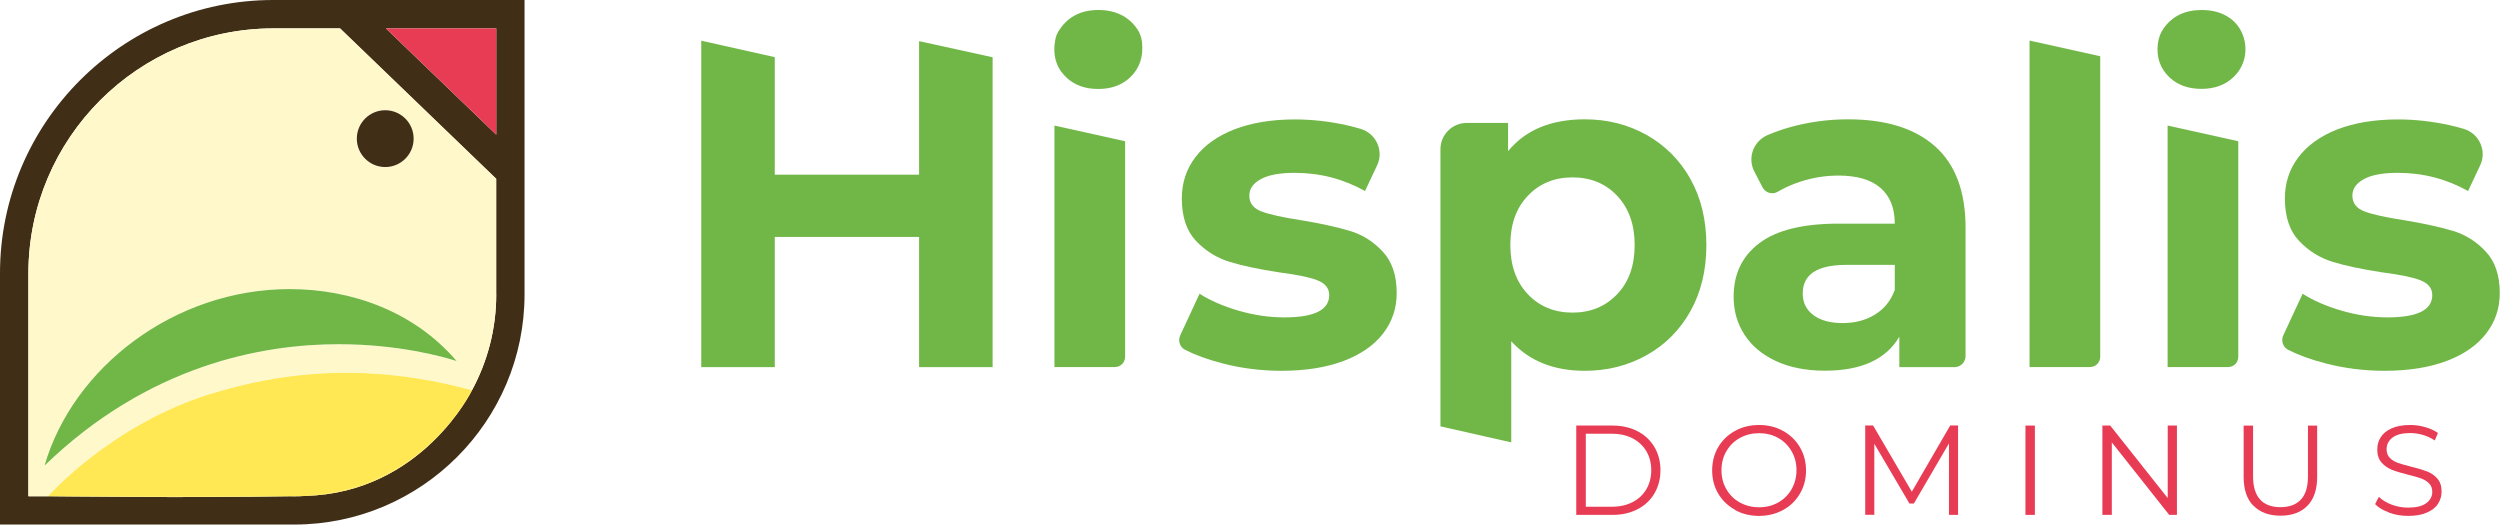 <svg xmlns="http://www.w3.org/2000/svg" id="Capa_1" data-name="Capa 1" viewBox="0 0 220 46.16"><defs><style>      .cls-1 {        fill: #e83c55;      }      .cls-1, .cls-2, .cls-3, .cls-4, .cls-5 {        stroke-width: 0px;      }      .cls-2 {        fill: #70b747;      }      .cls-3 {        fill: #fff8cb;      }      .cls-4 {        fill: #ffe853;      }      .cls-5 {        fill: #412e17;      }    </style></defs><g><path class="cls-5" d="m24.05,0C10.79,0,0,10.79,0,24.05v22.11h25.9c11.17,0,20.26-9.09,20.26-20.26V0h-22.11Zm19.62,25.9c0,3.05-.77,5.92-2.13,8.43,0,0,0,0,0,0,0,0-4.38,9.05-14.69,9.31-.31.02-.63.03-.95.03h-.26c-8.82.16-21.41,0-21.41,0h-1.73v-19.62C2.5,12.17,12.17,2.5,24.05,2.5h5.87l13.74,13.24v10.17Zm0-14.05l-9.71-9.35h9.71v9.35Z"></path><path class="cls-3" d="m24.05,2.5C12.17,2.5,2.5,12.17,2.5,24.05v19.62h1.73s5.51-6.28,14.33-9.02c8.79-2.73,16.36-2.11,22.98-.32,1.36-2.51,2.13-5.38,2.13-8.43v-10.17L29.93,2.5h-5.87Zm16.12,29.27c-1.25-.39-5.17-1.48-10.38-1.48-6.79,0-16.76,1.86-25.88,10.68,2.5-8.63,11.41-15.53,21.57-15.53,5.47,0,10.99,1.99,14.69,6.33Zm-6.28-22.06c1.38,0,2.5,1.12,2.5,2.5s-1.12,2.5-2.5,2.5-2.5-1.12-2.5-2.5,1.12-2.5,2.5-2.5Z"></path><path class="cls-3" d="m25.64,43.67h.26c.32,0,.63,0,.95-.03-.02,0-.04,0-.07,0-.37,0-.76.02-1.14.02Z"></path><polygon class="cls-1" points="43.67 11.85 43.67 2.5 33.96 2.5 43.67 11.85"></polygon><circle class="cls-5" cx="33.9" cy="12.2" r="2.5"></circle><path class="cls-2" d="m3.92,40.97c9.12-8.82,19.09-10.68,25.88-10.68,5.22,0,9.13,1.08,10.38,1.48-3.7-4.34-9.22-6.33-14.69-6.33-10.16,0-19.07,6.9-21.57,15.53Z"></path><path class="cls-4" d="m26.85,43.64c10.31-.27,14.69-9.31,14.69-9.31,0,0,0,0,0,0-2.87,5.29-8.34,8.98-14.69,9.31Z"></path><path class="cls-4" d="m25.64,43.67H4.23s12.59.16,21.41,0Z"></path><path class="cls-4" d="m18.56,34.65c-8.82,2.74-14.33,9.02-14.33,9.02h21.41c.39,0,.77-.01,1.14-.02.02,0,.04,0,.07,0,6.35-.34,11.82-4.02,14.69-9.31-6.62-1.79-14.19-2.41-22.98.32Z"></path></g><polygon class="cls-2" points="80.88 3.62 80.88 15.37 68.18 15.37 68.18 5.03 61.71 3.58 61.71 32.31 68.18 32.31 68.18 20.85 80.88 20.85 80.88 32.31 87.35 32.31 87.35 5.04 80.88 3.62"></polygon><path class="cls-2" d="m93.86,6.83c-.94-.87-1.26-2.01-.98-3.42.04-.2.12-.41.22-.58.77-1.3,1.95-1.95,3.55-1.95,1.51,0,2.66.56,3.43,1.68.24.35.38.75.42,1.17.13,1.27-.22,2.29-1.05,3.08-.72.68-1.65,1.02-2.8,1.02s-2.08-.33-2.8-1Z"></path><path class="cls-2" d="m190.94,6.83c-.84-.78-1.19-1.77-1.05-2.98.06-.49.23-.97.52-1.37.77-1.07,1.87-1.6,3.33-1.6,1.02,0,1.86.25,2.54.75,1.06.78,1.52,2.17,1.24,3.45-.15.66-.48,1.24-.99,1.72-.72.68-1.65,1.02-2.8,1.02s-2.08-.33-2.8-1Z"></path><path class="cls-2" d="m107.56,31.97c-1.29-.33-2.38-.73-3.28-1.19-.46-.24-.64-.8-.42-1.27l1.7-3.66c.96.61,2.12,1.11,3.47,1.5s2.69.58,3.99.58c2.64,0,3.95-.65,3.95-1.96,0-.61-.36-1.05-1.08-1.32s-1.82-.49-3.31-.68c-1.76-.27-3.21-.57-4.35-.92-1.14-.35-2.14-.96-2.97-1.84-.84-.88-1.26-2.13-1.26-3.75,0-1.36.39-2.56,1.18-3.61.79-1.05,1.93-1.87,3.43-2.46,1.5-.58,3.28-.88,5.33-.88,1.52,0,3.03.17,4.53.5.45.1.87.21,1.27.33,1.36.41,2.05,1.92,1.45,3.2l-1.07,2.27c-1.89-1.06-3.95-1.6-6.19-1.6-1.33,0-2.33.19-2.99.56-.67.37-1,.85-1,1.44,0,.67.36,1.13,1.08,1.4.72.27,1.86.52,3.43.76,1.76.29,3.19.61,4.31.94,1.12.33,2.09.94,2.91,1.82.83.88,1.24,2.1,1.24,3.67,0,1.33-.4,2.52-1.2,3.55-.8,1.04-1.96,1.84-3.49,2.42-1.53.57-3.35.86-5.45.86-1.78,0-3.53-.22-5.23-.66Z"></path><path class="cls-2" d="m204.63,31.97c-1.29-.33-2.38-.73-3.28-1.19-.46-.24-.64-.8-.42-1.27l1.7-3.66c.96.61,2.12,1.11,3.47,1.5s2.69.58,3.99.58c2.64,0,3.95-.65,3.95-1.96,0-.61-.36-1.05-1.08-1.32s-1.82-.49-3.31-.68c-1.76-.27-3.21-.57-4.35-.92-1.14-.35-2.14-.96-2.97-1.84-.84-.88-1.26-2.13-1.26-3.75,0-1.36.39-2.56,1.18-3.61.79-1.05,1.93-1.87,3.43-2.46,1.5-.58,3.28-.88,5.33-.88,1.52,0,3.03.17,4.53.5.45.1.87.21,1.27.33,1.36.41,2.05,1.92,1.45,3.2l-1.07,2.27c-1.89-1.06-3.95-1.6-6.19-1.6-1.33,0-2.33.19-2.99.56-.67.37-1,.85-1,1.44,0,.67.36,1.13,1.08,1.4.72.27,1.86.52,3.43.76,1.76.29,3.19.61,4.31.94,1.12.33,2.09.94,2.91,1.82.83.88,1.24,2.1,1.24,3.67,0,1.33-.4,2.52-1.2,3.55-.8,1.04-1.96,1.84-3.49,2.42-1.53.57-3.35.86-5.45.86-1.78,0-3.53-.22-5.23-.66Z"></path><path class="cls-2" d="m148.76,15.75c-.93-1.66-2.22-2.95-3.85-3.87-1.64-.92-3.45-1.38-5.45-1.38-2.96,0-5.21.93-6.75,2.8v-2.48h-3.64c-1.28,0-2.31,1.04-2.31,2.31v24.39l6.23,1.41v-8.9c1.57,1.73,3.73,2.6,6.47,2.6,2,0,3.81-.46,5.45-1.38s2.92-2.21,3.85-3.87c.93-1.66,1.4-3.6,1.4-5.81s-.47-4.15-1.4-5.81Zm-6.45,10.14c-1.03,1.08-2.34,1.62-3.93,1.62s-2.91-.54-3.93-1.62c-1.02-1.08-1.54-2.52-1.54-4.33s.51-3.25,1.54-4.33c1.02-1.08,2.34-1.62,3.93-1.62s2.91.54,3.93,1.62c1.02,1.08,1.54,2.52,1.54,4.33s-.51,3.25-1.54,4.33Z"></path><path class="cls-2" d="m170.29,12.88c1.78,1.58,2.68,3.97,2.68,7.17v11.28c0,.54-.44.98-.98.98h-4.85v-2.68c-1.17,2-3.35,2.99-6.55,2.99-1.65,0-3.08-.28-4.29-.84-1.21-.56-2.14-1.33-2.78-2.32-.64-.98-.96-2.1-.96-3.35,0-2,.75-3.57,2.26-4.71,1.5-1.14,3.83-1.72,6.97-1.72h4.95c0-1.36-.41-2.4-1.24-3.13-.83-.73-2.06-1.1-3.71-1.1-1.15,0-2.27.18-3.37.54-.74.24-1.4.54-1.99.89-.47.28-1.08.08-1.33-.4l-.72-1.39c-.62-1.2-.08-2.66,1.16-3.2.63-.27,1.31-.51,2.03-.71,1.64-.45,3.32-.68,5.05-.68,3.33,0,5.88.79,7.67,2.38Zm-5.31,14.81c.82-.49,1.41-1.22,1.76-2.18v-2.2h-4.27c-2.56,0-3.83.84-3.83,2.52,0,.8.31,1.43.94,1.9.63.47,1.48.7,2.58.7s2.01-.25,2.83-.74Z"></path><path class="cls-2" d="m178.6,3.57s0,.05,0,.08v28.65h5.32c.5,0,.9-.4.9-.9V4.97s0-.01,0-.02l-6.22-1.38Z"></path><path class="cls-2" d="m92.79,11.06s0,5.04,0,5.07v16.17h5.32c.5,0,.9-.4.9-.9v-13.96s0-5,0-5.01l-6.22-1.38Z"></path><path class="cls-2" d="m190.75,11.06s0,5.04,0,5.07v16.17h5.32c.5,0,.9-.4.9-.9v-13.96s0-5,0-5.01l-6.22-1.38Z"></path><g><path class="cls-1" d="m138.71,37.45h3.2c.83,0,1.56.17,2.2.5.64.33,1.13.8,1.48,1.39.35.6.53,1.27.53,2.04s-.18,1.44-.53,2.04c-.35.6-.85,1.06-1.48,1.39-.64.33-1.37.5-2.2.5h-3.2v-7.86Zm3.16,7.14c.69,0,1.29-.14,1.81-.41.52-.27.92-.65,1.2-1.13s.43-1.04.43-1.67-.14-1.18-.43-1.67c-.28-.48-.69-.86-1.2-1.13-.52-.27-1.12-.41-1.81-.41h-2.32v6.42h2.32Z"></path><path class="cls-1" d="m152.68,44.86c-.63-.35-1.13-.83-1.48-1.43-.36-.61-.53-1.29-.53-2.04s.18-1.44.53-2.04c.36-.61.85-1.08,1.48-1.43.63-.35,1.34-.52,2.12-.52s1.48.17,2.11.52,1.12.82,1.48,1.43c.36.61.54,1.29.54,2.05s-.18,1.44-.54,2.05c-.36.61-.85,1.09-1.48,1.43s-1.33.52-2.11.52-1.48-.17-2.12-.52Zm3.8-.64c.5-.28.89-.67,1.18-1.17.28-.5.43-1.05.43-1.67s-.14-1.17-.43-1.67c-.29-.5-.68-.89-1.18-1.17-.5-.28-1.06-.42-1.68-.42s-1.18.14-1.69.42-.9.67-1.19,1.17-.43,1.05-.43,1.67.14,1.17.43,1.67.68.89,1.19,1.17,1.07.42,1.69.42,1.18-.14,1.68-.42Z"></path><path class="cls-1" d="m172.31,37.45v7.86h-.8v-6.29l-3.09,5.29h-.39l-3.09-5.26v6.25h-.8v-7.86h.69l3.41,5.83,3.38-5.83h.68Z"></path><path class="cls-1" d="m178.24,37.45h.83v7.86h-.83v-7.86Z"></path><path class="cls-1" d="m191.57,37.45v7.86h-.68l-5.05-6.38v6.38h-.83v-7.86h.69l5.06,6.38v-6.38h.82Z"></path><path class="cls-1" d="m198.29,44.5c-.57-.58-.85-1.43-.85-2.55v-4.5h.83v4.47c0,.91.21,1.59.62,2.04s1.01.67,1.79.67,1.38-.22,1.8-.67.62-1.13.62-2.04v-4.47h.81v4.5c0,1.12-.28,1.96-.85,2.55-.56.58-1.36.88-2.37.88s-1.81-.29-2.38-.88Z"></path><path class="cls-1" d="m210.25,45.1c-.54-.19-.95-.43-1.24-.74l.33-.64c.28.28.66.51,1.13.69.47.18.96.26,1.46.26.7,0,1.23-.13,1.58-.39.35-.26.53-.59.53-1,0-.31-.1-.57-.29-.75-.19-.19-.43-.33-.7-.43-.28-.1-.66-.21-1.16-.33-.59-.15-1.06-.29-1.41-.43-.35-.14-.65-.35-.9-.63-.25-.28-.38-.67-.38-1.16,0-.4.1-.76.31-1.08.21-.33.53-.59.97-.78.43-.19.97-.29,1.62-.29.45,0,.89.06,1.32.19.43.12.8.29,1.12.51l-.28.66c-.33-.22-.68-.38-1.06-.49-.37-.11-.74-.16-1.1-.16-.69,0-1.21.13-1.56.4-.35.27-.52.61-.52,1.03,0,.31.1.57.29.76s.43.34.72.44.68.21,1.16.33c.58.14,1.04.28,1.4.42.36.14.66.35.9.63.25.28.37.66.37,1.14,0,.4-.11.76-.32,1.08-.21.33-.54.58-.98.77-.44.19-.98.29-1.63.29-.58,0-1.14-.09-1.68-.28Z"></path></g></svg>
